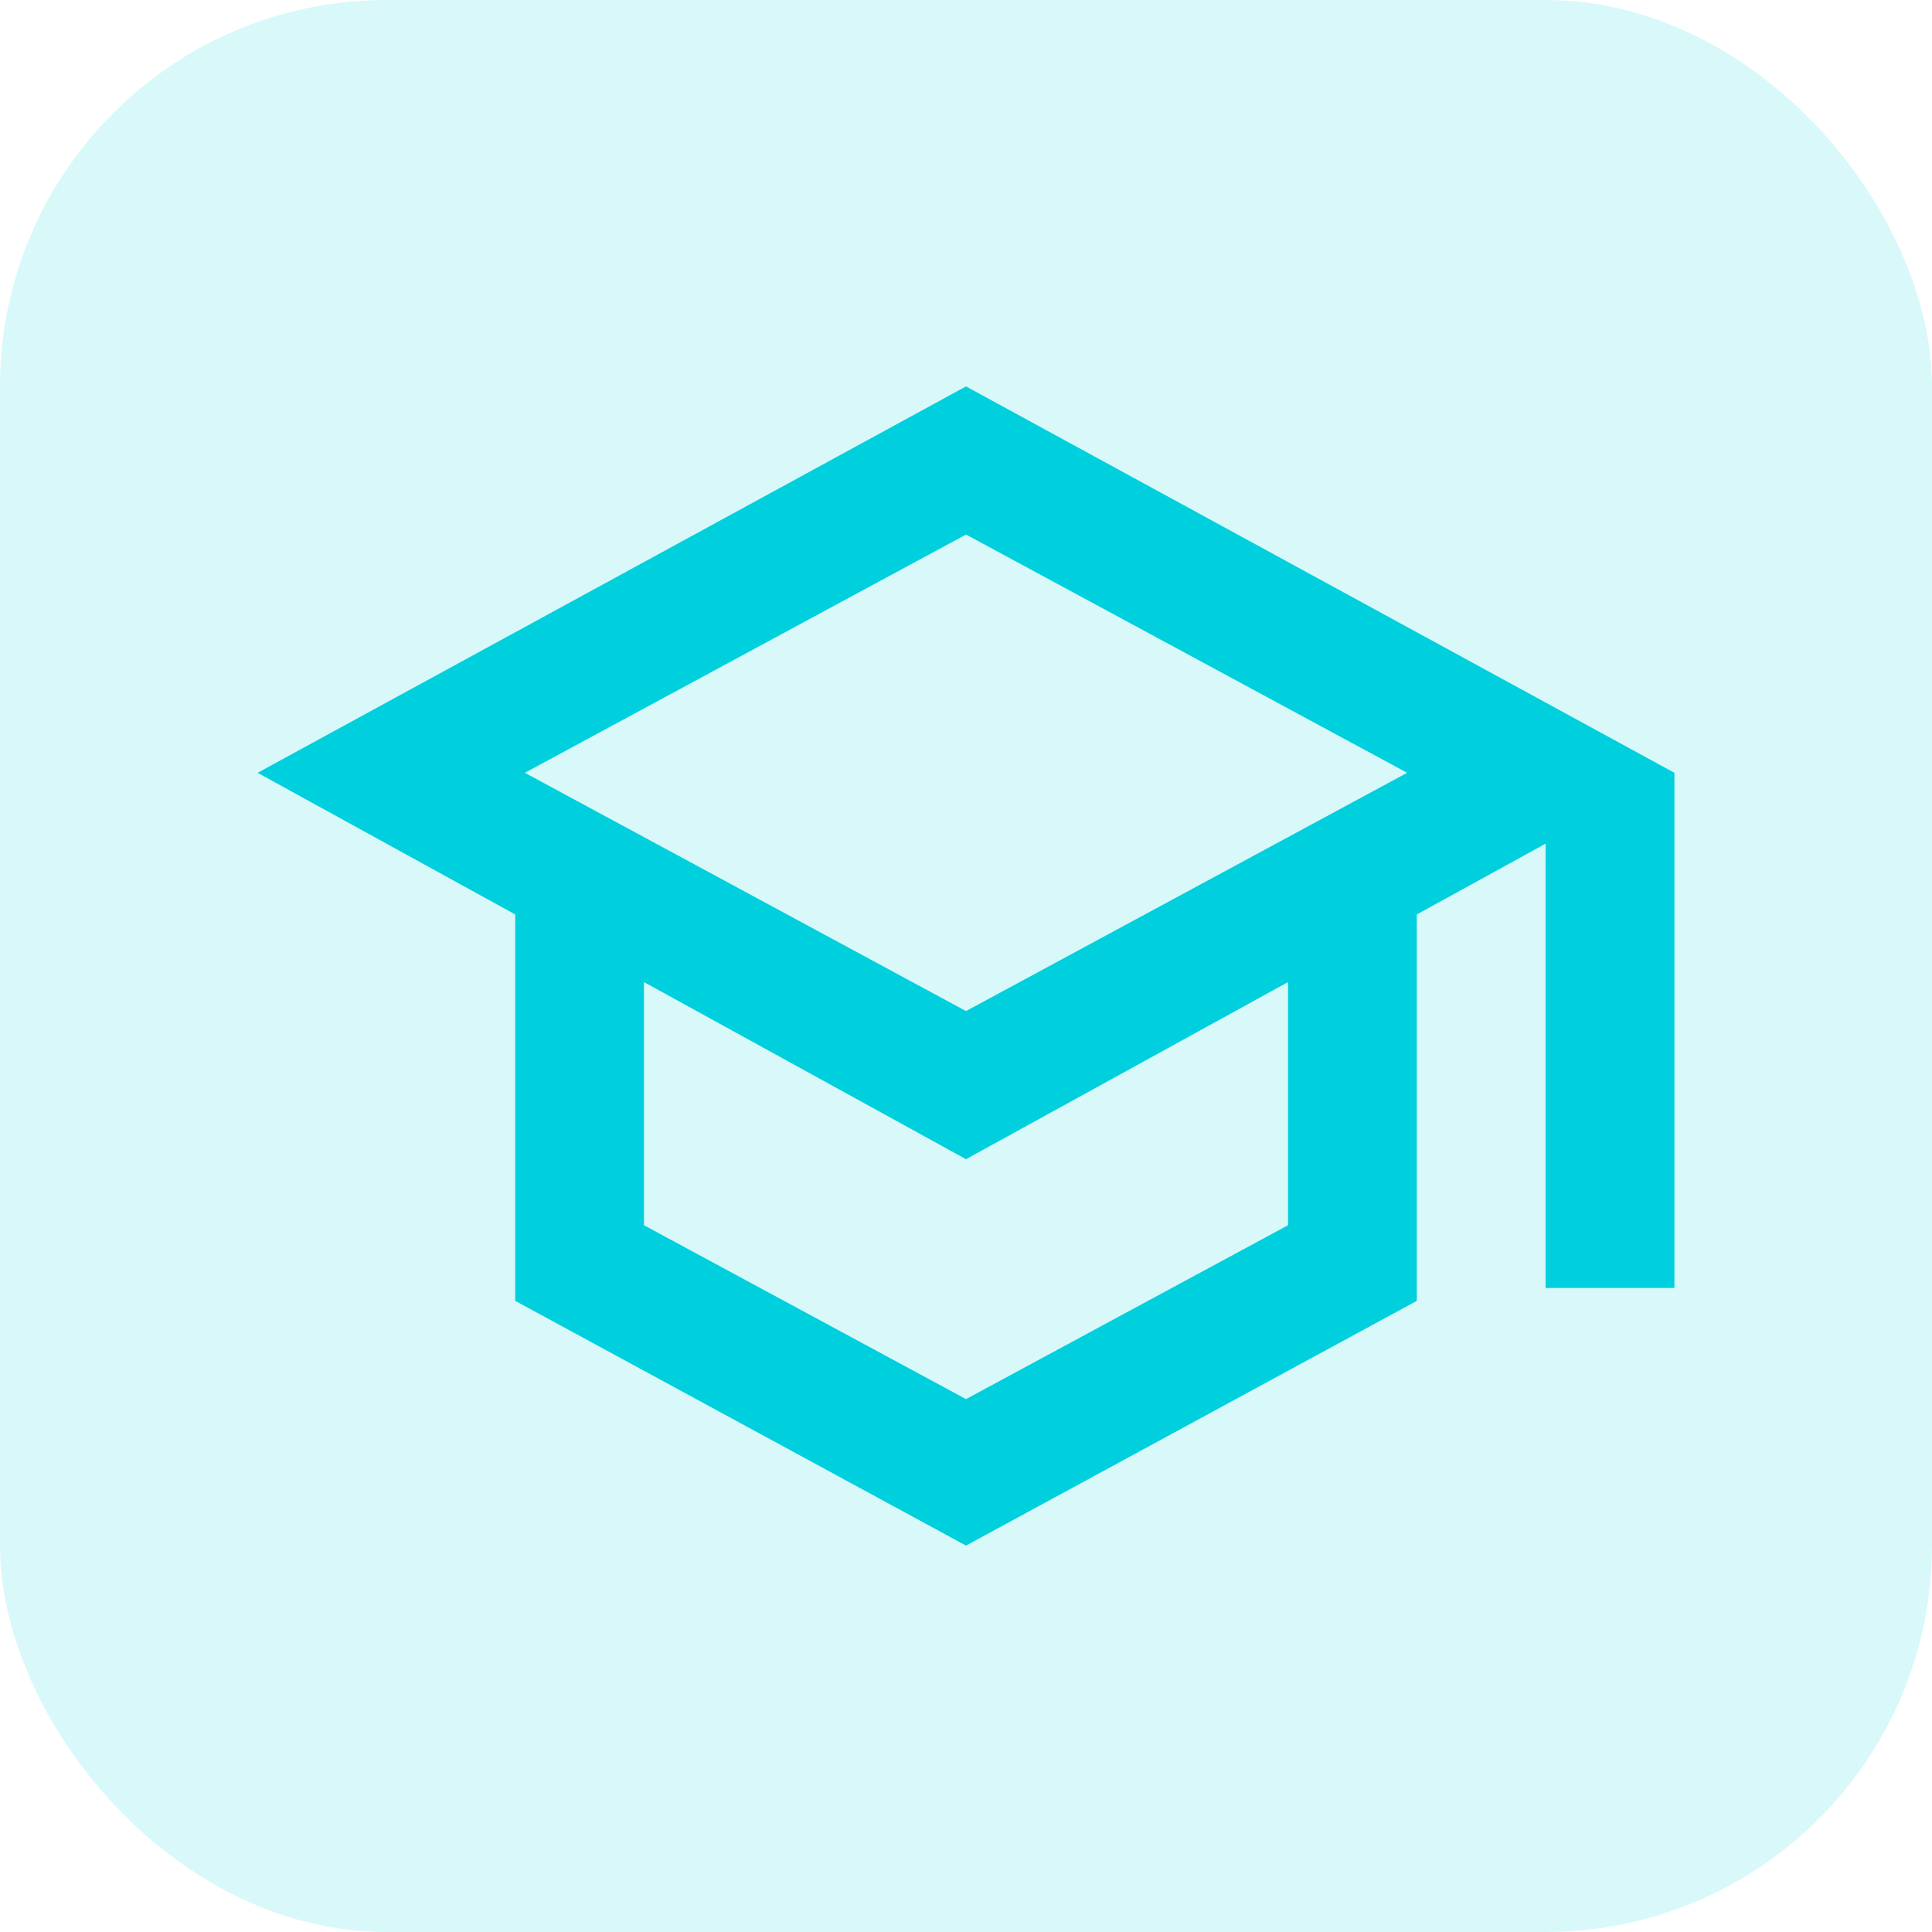 <svg width="40" height="40" viewBox="0 0 40 40" fill="none" xmlns="http://www.w3.org/2000/svg">
<rect width="40" height="40" rx="8" fill="#00D0DD" fill-opacity="0.15"/>
<path d="M20 32L10.667 26.933V18.933L5.333 16L20 8L34.667 16V26.667H32V17.467L29.333 18.933V26.933L20 32ZM20 20.933L29.133 16L20 11.067L10.867 16L20 20.933ZM20 28.967L26.667 25.367V20.333L20 24L13.333 20.333V25.367L20 28.967Z" fill="#00D0DD"/>
</svg>
